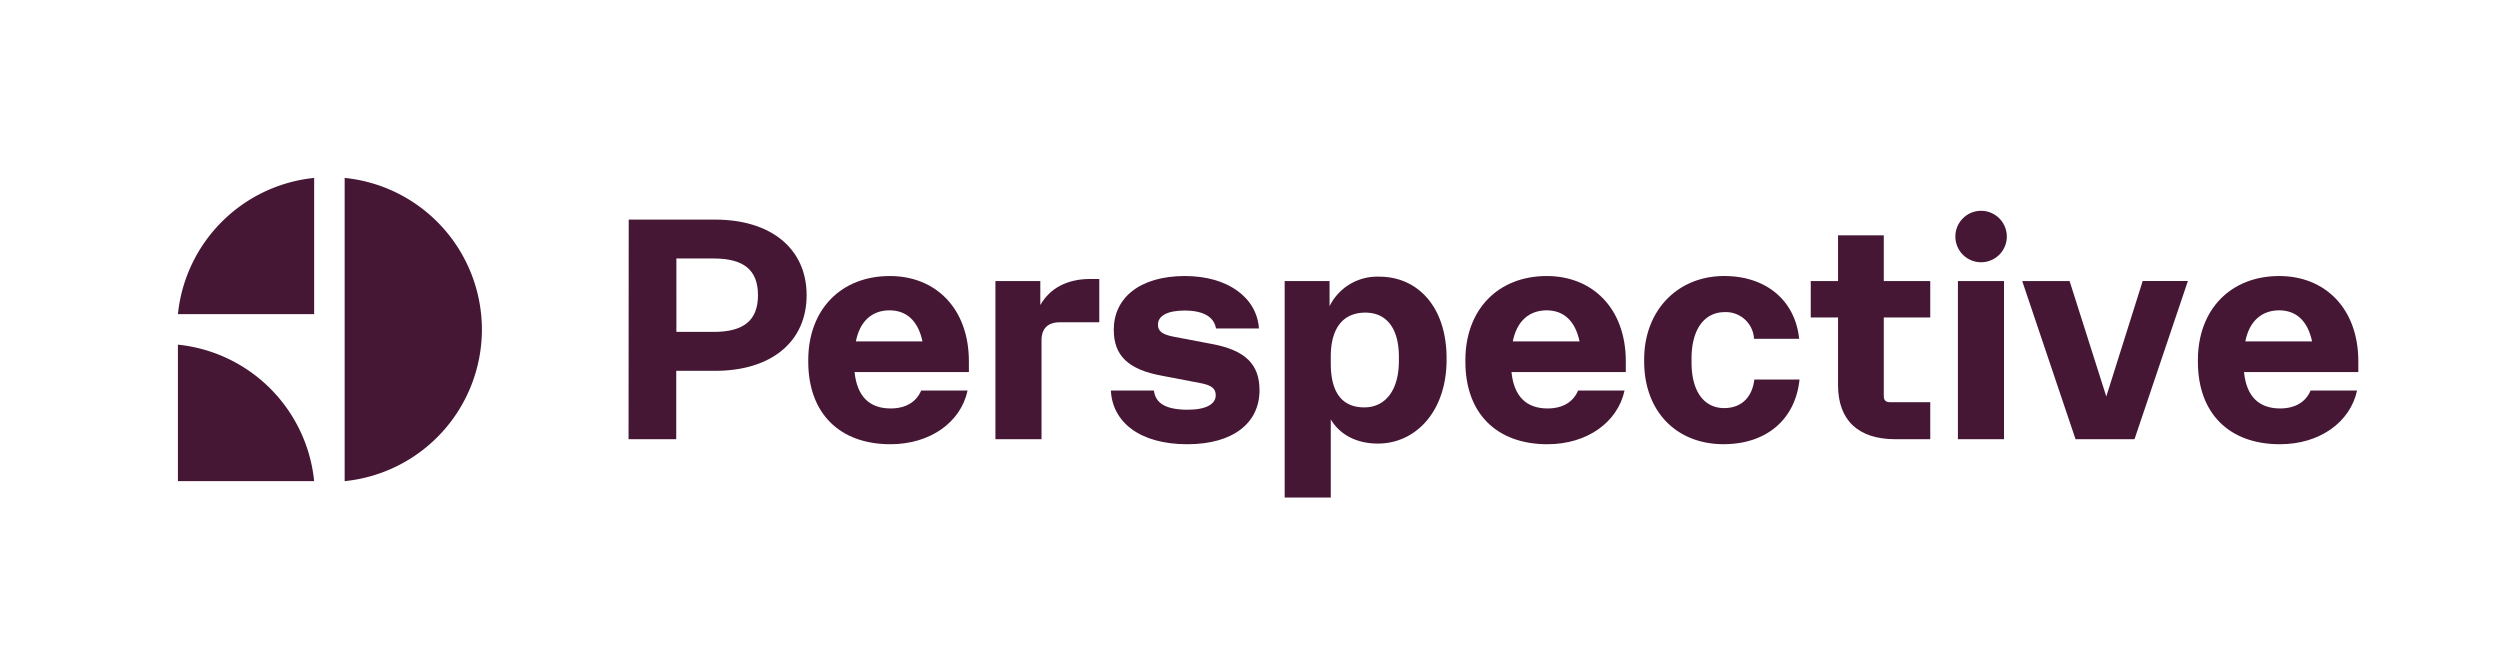 <svg xmlns="http://www.w3.org/2000/svg" viewBox="0 0 491.8 129.6"><defs><style>.cls-1{fill:none;}.cls-2{fill:#451735;}</style></defs><title>perspective_horizontal</title><g id="ART"><rect class="cls-1" x="28.8" y="28.8" width="72" height="72"/><circle class="cls-1" cx="64.8" cy="64.8" r="30"/><path class="cls-2" d="M94.8,64.8a30,30,0,0,1-27,29.85V35A30,30,0,0,1,94.8,64.8ZM35,67.8V94.65H61.8A30,30,0,0,0,35,67.8Zm0-6H61.8V35A30,30,0,0,0,35,61.8Z"/><path class="cls-2" d="M123.68,43.2h17c10.93,0,18,5.67,18,14.87s-7,14.88-18,14.88h-7.65V86.4h-9.38ZM140.4,65.29c5.93,0,8.71-2.28,8.71-7.22s-2.78-7.22-8.71-7.22h-7.34V65.29Z"/><path class="cls-2" d="M159,71.16v-.31c0-10,6.48-16.55,16.05-16.55,9,0,15.55,6.36,15.55,16.79v2.1H168.11c.5,4.88,3,7.16,7.1,7.16,3,0,5.06-1.29,6-3.52h9.13C189,83.07,183,87.39,175.15,87.39,165.21,87.39,159,81.34,159,71.16Zm9.32-4h13.15c-.87-4.07-3.15-6.11-6.49-6.11S169.16,63.07,168.36,67.2Z"/><path class="cls-2" d="M195.82,55.29h8.83V60c1.91-3.33,5.3-5.12,9.81-5.12h1.79v8.52h-7.78c-2.34,0-3.58,1.23-3.58,3.52V86.4h-9.07Z"/><path class="cls-2" d="M218.53,76.83H227c.3,2.47,2.28,3.77,6.66,3.77,3.71,0,5.5-1.17,5.5-2.84,0-1.36-.87-2-3.09-2.41l-7.41-1.42c-6.85-1.23-9.56-4.07-9.56-9.07,0-6.17,5-10.56,14-10.56,8.39,0,14.13,4.2,14.56,10.31h-8.45c-.37-2.22-2.41-3.52-6.18-3.52-3.51,0-5.24,1.11-5.24,2.78,0,1.3.86,1.91,3,2.35l7.47,1.42c6.79,1.23,9.51,4.07,9.51,9.13,0,6.48-5.25,10.62-14.2,10.62C224.15,87.39,218.84,83,218.53,76.83Z"/><path class="cls-2" d="M252.72,55.29h8.83v4.94a10.45,10.45,0,0,1,9.81-5.8c7.47,0,13.21,5.86,13.21,16.05v.3c0,10.13-6.05,16.48-13.52,16.48-4.07,0-7.41-1.66-9.26-4.75V97.88h-9.07ZM275.19,71v-.8c0-5.68-2.47-8.7-6.61-8.7-4.32,0-6.79,3-6.79,8.64v1.36c0,6.11,2.53,8.64,6.61,8.64S275.19,76.83,275.19,71Z"/><path class="cls-2" d="M288.27,71.16v-.31c0-10,6.48-16.55,16-16.55,9,0,15.56,6.36,15.56,16.79v2.1H297.34c.49,4.88,3,7.16,7.1,7.16,3,0,5.06-1.29,6-3.52h9.14c-1.36,6.24-7.35,10.56-15.18,10.56C294.44,87.39,288.27,81.34,288.27,71.16Zm9.32-4h13.14c-.86-4.07-3.14-6.11-6.48-6.11S298.39,63.07,297.59,67.2Z"/><path class="cls-2" d="M323.44,71.09v-.37c0-9.69,6.61-16.42,15.74-16.42,8.15,0,13.95,4.7,14.75,12.35h-8.88a5.54,5.54,0,0,0-5.74-5.25c-3.95,0-6.55,3.27-6.55,9.14v.74c0,5.92,2.6,9,6.42,9,3.27,0,5.5-2,5.93-5.62H354c-.81,7.9-6.55,12.72-14.94,12.72C329.86,87.39,323.44,81,323.44,71.09Z"/><path class="cls-2" d="M361.58,75.78V62.45h-5.37V55.29h5.37v-9h9v9h9.14v7.16h-9.14V77.88c0,.87.37,1.24,1.24,1.24h7.9V86.4h-6.91C365.53,86.4,361.58,82.64,361.58,75.78Z"/><path class="cls-2" d="M384.66,46.53a5.06,5.06,0,1,1,10.12,0,5.06,5.06,0,1,1-10.12,0Zm.5,8.76h9.07V86.4h-9.07Z"/><path class="cls-2" d="M397.81,55.29h9.32L414.35,78l7.16-22.72h8.89L419.9,86.4H408.3Z"/><path class="cls-2" d="M432.37,71.16v-.31c0-10,6.48-16.55,16-16.55,9,0,15.56,6.36,15.56,16.79v2.1H441.44c.49,4.88,3,7.16,7.1,7.16,3,0,5.06-1.29,6-3.52h9.14c-1.36,6.24-7.35,10.56-15.18,10.56C438.54,87.39,432.37,81.34,432.37,71.16Zm9.32-4h13.14c-.86-4.07-3.15-6.11-6.48-6.11S442.49,63.07,441.69,67.2Z"/></g></svg>